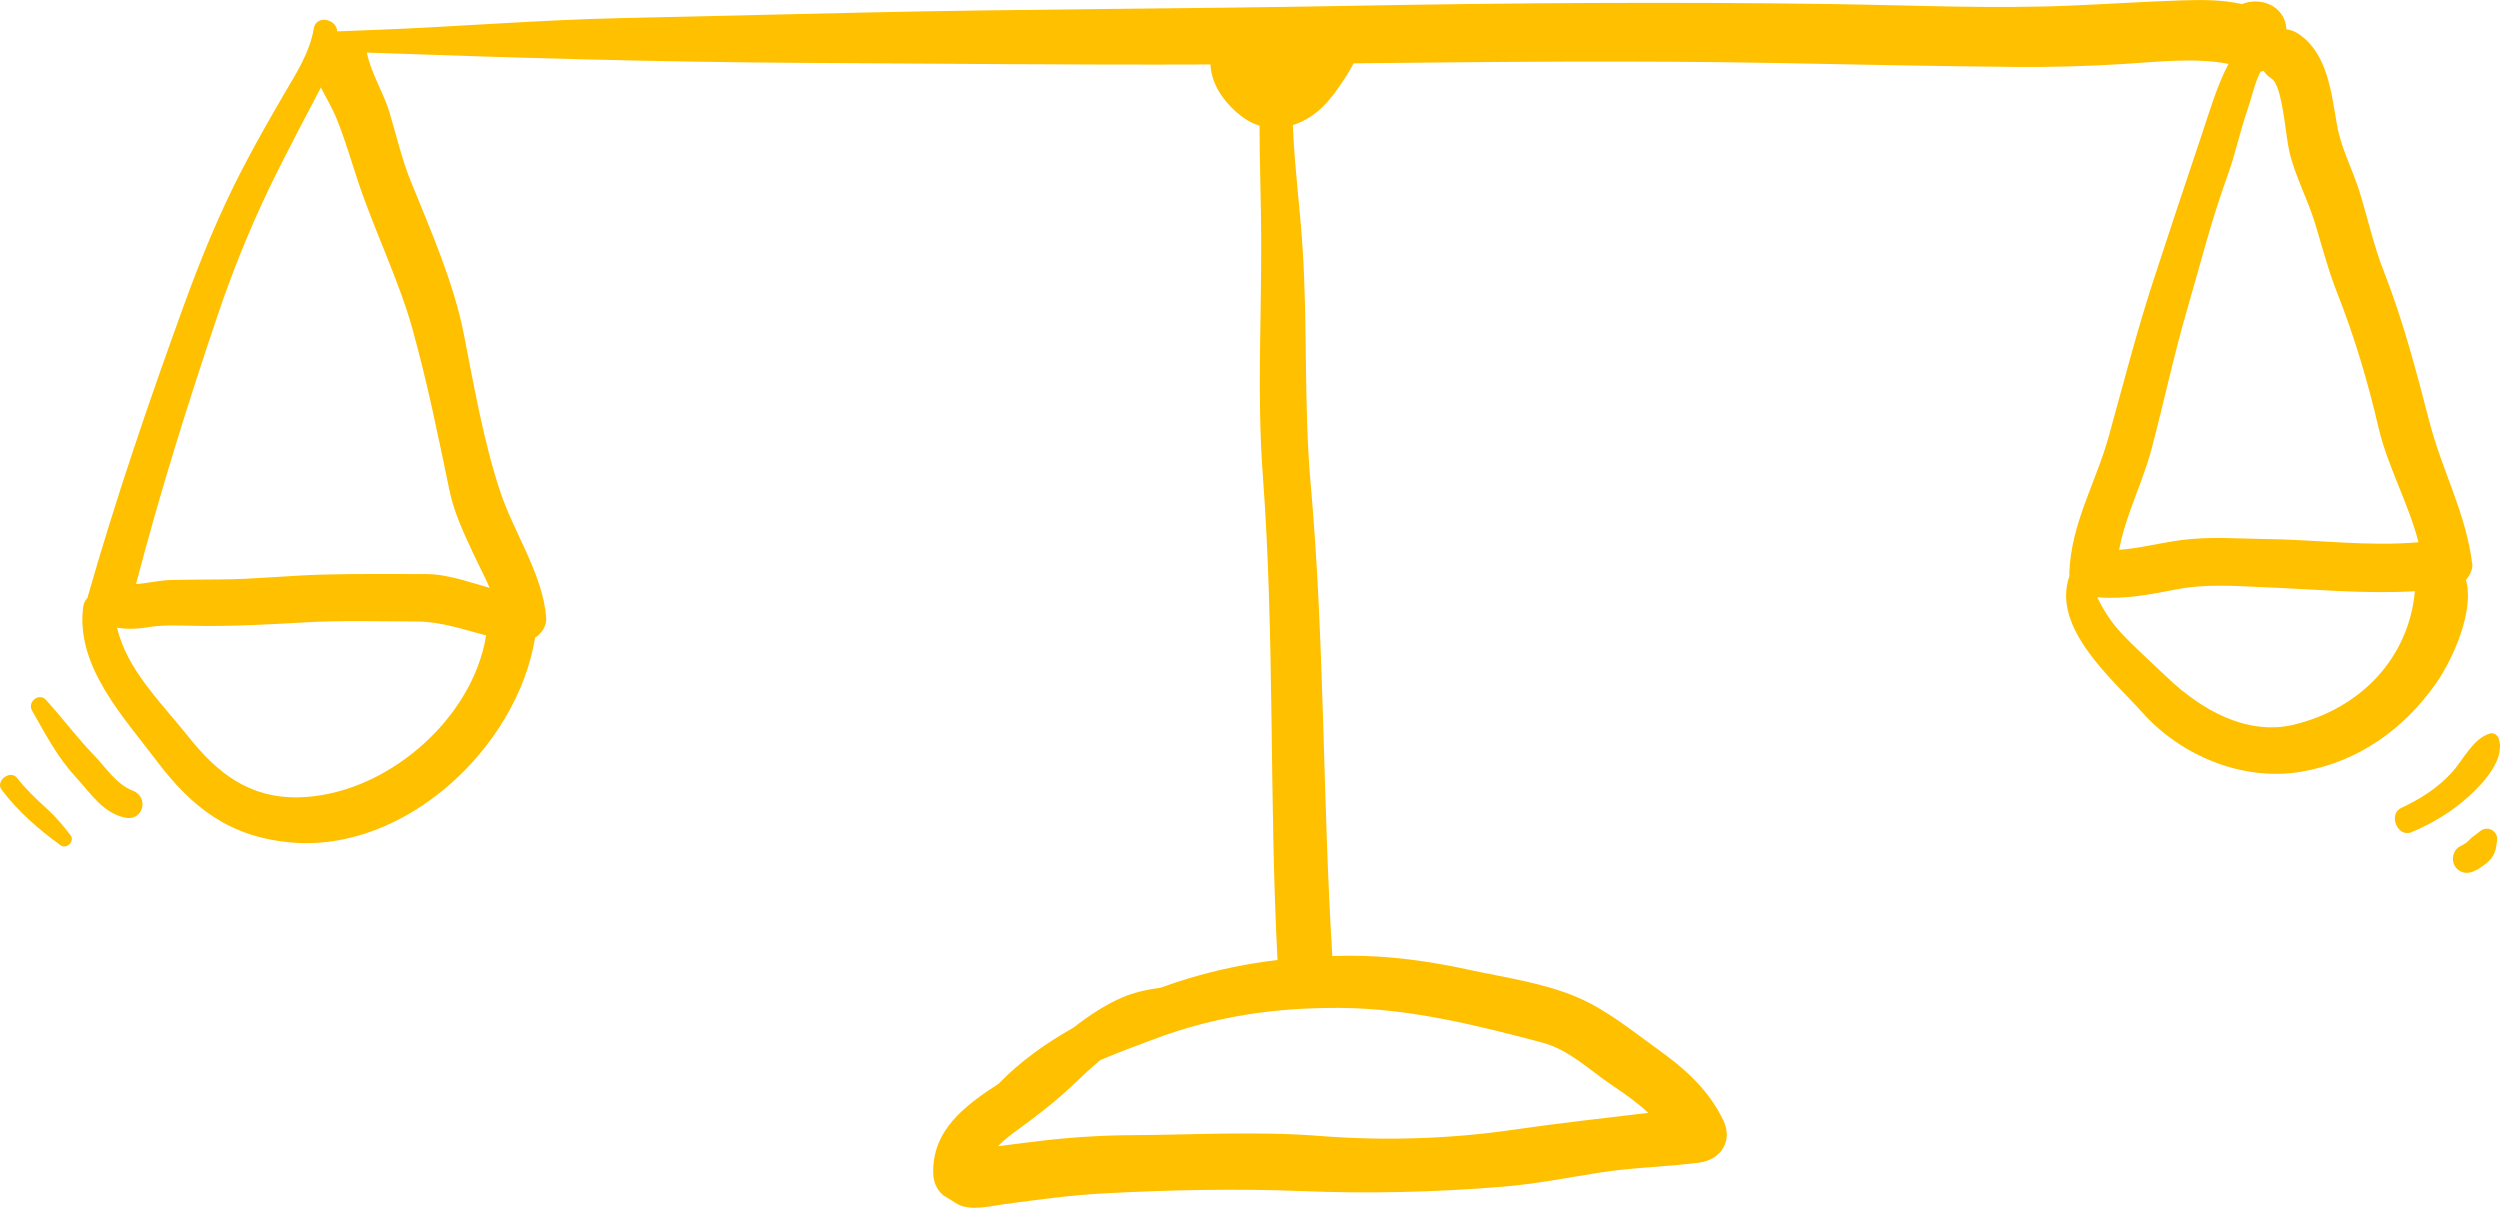 <?xml version="1.0" encoding="UTF-8"?>
<svg xmlns="http://www.w3.org/2000/svg" width="207" height="100" viewBox="0 0 207 100" fill="none">
  <g clip-path="url(#clip0_36204_1412)">
    <path d="M204.691 46.644C204.184 42.513 202.19 38.926 201.159 34.938C200.059 30.686 198.973 26.53 197.366 22.433C196.53 20.306 196.034 18.007 195.352 15.824C194.79 14.026 193.851 12.285 193.519 10.432C193.039 7.77 192.758 4.406 190.285 2.785C189.953 2.569 189.627 2.46 189.315 2.432C189.199 0.421 187.119 -0.278 185.639 0.339C184.033 -0.024 182.378 -0.027 180.662 0.031C177.609 0.134 174.563 0.329 171.511 0.462C164.926 0.747 158.273 0.428 151.685 0.336C138.304 0.147 124.939 0.24 111.558 0.486C98.18 0.733 84.798 0.743 71.416 1.041C64.722 1.189 58.028 1.35 51.334 1.501C44.646 1.651 37.986 2.203 31.309 2.467C30.179 2.511 29.048 2.552 27.918 2.597C27.87 1.538 26.167 1.223 25.982 2.354C25.646 4.375 24.498 6.115 23.481 7.859C22.302 9.88 21.148 11.912 20.069 13.992C18.178 17.63 16.629 21.412 15.232 25.259C12.337 33.228 9.586 41.276 7.259 49.43C7.253 49.453 7.253 49.474 7.246 49.498C7.054 49.704 6.913 49.974 6.876 50.317C6.3 55.219 10.223 59.355 12.95 62.972C15.92 66.912 19.048 69.307 24.105 69.756C33.546 70.592 42.824 61.886 44.304 52.804C44.869 52.438 45.28 51.797 45.225 51.132C44.934 47.528 42.56 44.126 41.426 40.731C40.045 36.586 39.254 31.978 38.411 27.692C37.568 23.403 35.663 19.076 34.023 15.037C33.269 13.176 32.82 11.199 32.241 9.281C31.751 7.647 30.741 6.098 30.398 4.447C30.391 4.416 30.381 4.385 30.374 4.354C42.454 4.786 54.499 5.139 66.6 5.207C77.809 5.269 89.022 5.382 100.232 5.338C100.29 7.146 101.609 8.791 103.01 9.781C103.418 10.069 103.849 10.271 104.288 10.405C104.295 13.508 104.415 16.609 104.428 19.709C104.459 26.219 104.075 32.797 104.558 39.296C105.555 52.667 105.076 66.1 105.778 79.485C102.482 79.879 99.276 80.619 96.1 81.781C94.993 81.931 93.907 82.161 92.873 82.61C91.451 83.23 90.129 84.117 88.878 85.09C86.61 86.371 84.459 87.893 82.701 89.719C79.888 91.552 77.155 93.573 77.271 97.201C77.295 97.975 77.679 98.78 78.391 99.15C78.854 99.394 79.197 99.736 79.721 99.88C80.827 100.185 82.122 99.842 83.229 99.695C85.956 99.335 88.669 98.955 91.417 98.811C96.847 98.523 102.404 98.403 107.837 98.623C113.404 98.849 118.821 98.712 124.377 98.263C127.074 98.047 129.794 97.509 132.466 97.088C135.186 96.66 137.954 96.619 140.685 96.266C142.483 96.033 143.511 94.488 142.692 92.768C141.493 90.253 139.523 88.496 137.293 86.899C135.124 85.347 133.059 83.624 130.585 82.569C127.796 81.376 124.562 80.935 121.606 80.29C118.358 79.585 115.066 79.126 111.739 79.132C111.263 79.132 110.79 79.143 110.317 79.156C109.505 66.145 109.684 53.089 108.526 40.094C107.947 33.574 108.279 27.034 107.854 20.508C107.638 17.184 107.193 13.899 107.059 10.566C107.059 10.494 107.056 10.422 107.053 10.353C107.813 10.113 108.533 9.706 109.159 9.178C110.016 8.452 110.701 7.462 111.318 6.533C111.571 6.153 111.842 5.711 112.068 5.245C123.682 5.118 135.292 5.005 146.91 5.214C153.556 5.334 160.202 5.485 166.852 5.54C169.843 5.567 172.806 5.485 175.79 5.3C178.534 5.129 181.696 4.759 184.409 5.269C184.447 5.276 184.481 5.286 184.519 5.293C183.56 7.105 182.947 9.24 182.34 11.045C180.973 15.098 179.63 19.158 178.301 23.224C176.91 27.48 175.807 31.8 174.611 36.113C173.536 39.991 171.48 43.325 171.34 47.46C171.34 47.542 171.34 47.621 171.346 47.699C169.843 52.002 174.909 56.223 177.417 59.026C180.603 62.589 185.725 64.706 190.487 63.908C195.215 63.116 199.021 60.41 201.721 56.556C203.053 54.654 204.924 50.553 204.177 48.018C204.53 47.624 204.763 47.1 204.705 46.641L204.691 46.644ZM24.683 66.018C20.61 66.083 17.976 63.997 15.56 60.951C13.392 58.217 10.497 55.459 9.695 51.968C10.511 52.112 11.326 52.085 12.2 51.941C13.553 51.715 14.909 51.8 16.276 51.821C19.274 51.865 22.241 51.708 25.232 51.533C28.322 51.355 31.433 51.454 34.526 51.461C36.496 51.465 38.353 52.122 40.251 52.609C39.103 59.721 31.751 65.905 24.68 66.018H24.683ZM34.187 27.377C35.393 31.704 36.311 36.25 37.226 40.656C37.599 42.454 38.435 44.215 39.206 45.873C39.59 46.699 40.117 47.682 40.542 48.672C38.785 48.193 37.065 47.528 35.225 47.532C32.378 47.538 29.524 47.497 26.677 47.576C23.837 47.655 21.014 47.97 18.167 47.977C16.852 47.977 15.54 48.004 14.228 48.022C13.241 48.035 12.241 48.296 11.261 48.361C13.231 40.824 15.547 33.413 18.047 26.03C19.452 21.881 21.114 17.873 23.087 13.961C24.146 11.861 25.235 9.778 26.331 7.698C26.414 7.544 26.492 7.393 26.571 7.239C27.006 8.106 27.51 8.938 27.88 9.846C28.572 11.552 29.079 13.323 29.661 15.067C31.045 19.206 33.019 23.166 34.194 27.373L34.187 27.377ZM110.989 83.456C116.607 83.484 122.267 84.878 127.666 86.317C129.941 86.923 131.514 88.533 133.398 89.801C134.504 90.544 135.556 91.281 136.474 92.144C132.754 92.593 129.03 92.997 125.309 93.542C120.071 94.309 114.555 94.474 109.279 94.056C104.096 93.648 98.889 93.963 93.698 93.991C91.156 94.005 88.655 94.169 86.134 94.467C84.969 94.604 83.804 94.762 82.639 94.906C83.088 94.416 83.65 93.994 84.192 93.6C85.88 92.374 87.453 91.168 88.964 89.715C89.656 89.051 90.375 88.389 91.126 87.763C92.558 87.159 94.017 86.615 95.47 86.07C100.602 84.141 105.511 83.425 110.989 83.453V83.456ZM189.966 59.995C186.006 60.958 182.189 58.71 179.438 56.083C178.164 54.867 176.842 53.698 175.639 52.414C174.769 51.489 174.173 50.502 173.642 49.45C175.848 49.652 178.027 49.224 180.192 48.803C182.693 48.319 185.115 48.525 187.64 48.628C191.714 48.796 195.862 49.193 199.953 48.953C199.453 54.462 195.479 58.656 189.966 59.992V59.995ZM187.64 44.633C185.225 44.602 182.916 44.4 180.507 44.733C178.788 44.969 177.153 45.397 175.464 45.527C176.002 42.622 177.414 39.981 178.171 37.096C179.175 33.269 179.993 29.408 181.1 25.609C182.169 21.943 183.118 18.164 184.427 14.577C185.081 12.786 185.461 10.908 186.085 9.11C186.438 8.092 186.671 6.917 187.174 5.927C187.26 5.913 187.349 5.896 187.431 5.872C187.589 6.112 187.808 6.335 188.096 6.52C188.993 7.102 189.226 11.117 189.559 12.559C190.007 14.509 191.073 16.489 191.666 18.428C192.265 20.384 192.776 22.378 193.529 24.283C194.954 27.887 196.058 31.611 196.935 35.38C197.695 38.641 199.425 41.66 200.251 44.897C196.085 45.267 191.796 44.681 187.64 44.63V44.633Z" fill="#FFC000"></path>
    <path d="M10.99 65.463C9.627 64.942 8.756 63.538 7.78 62.531C6.372 61.078 5.166 59.437 3.803 57.947C3.231 57.32 2.247 58.121 2.652 58.834C3.803 60.848 4.714 62.647 6.31 64.384C7.506 65.686 8.52 67.317 10.373 67.704C11.86 68.012 12.378 65.994 10.99 65.463Z" fill="#FFC000"></path>
    <path d="M5.845 69.17C5.204 68.313 4.553 67.563 3.758 66.847C2.919 66.09 2.114 65.305 1.415 64.415C0.846 63.692 -0.415 64.665 0.14 65.398C1.518 67.22 3.189 68.656 5.022 69.996C5.502 70.345 6.211 69.646 5.851 69.166L5.845 69.17Z" fill="#FFC000"></path>
    <path d="M206.894 61.16C206.791 60.852 206.479 60.639 206.15 60.739C204.759 61.157 203.958 62.914 203.029 63.942C201.861 65.233 200.395 66.165 198.826 66.895C197.702 67.419 198.524 69.386 199.672 68.903C201.44 68.159 203.016 67.207 204.437 65.919C205.599 64.863 207.462 62.87 206.894 61.16Z" fill="#FFC000"></path>
    <path d="M206.339 68.731C205.989 68.526 205.592 68.608 205.297 68.865C205.249 68.906 205.201 68.947 205.15 68.988C205.15 68.988 205.044 69.067 205.023 69.081C204.804 69.232 204.609 69.376 204.427 69.571C204.372 69.629 204.314 69.684 204.252 69.739C204.242 69.749 204.239 69.752 204.232 69.759C204.057 69.886 203.869 69.989 203.677 70.088C203.108 70.386 202.94 71.167 203.255 71.702C203.598 72.284 204.293 72.411 204.869 72.123C205.325 71.897 205.749 71.613 206.113 71.256C206.616 70.763 206.705 70.143 206.764 69.475C206.791 69.18 206.582 68.875 206.339 68.731Z" fill="#FFC000"></path>
  </g>
  <defs>
    <clipPath id="clip0_36204_1412">
      <rect width="207" height="100" fill="white"></rect>
    </clipPath>
  </defs>
</svg>
